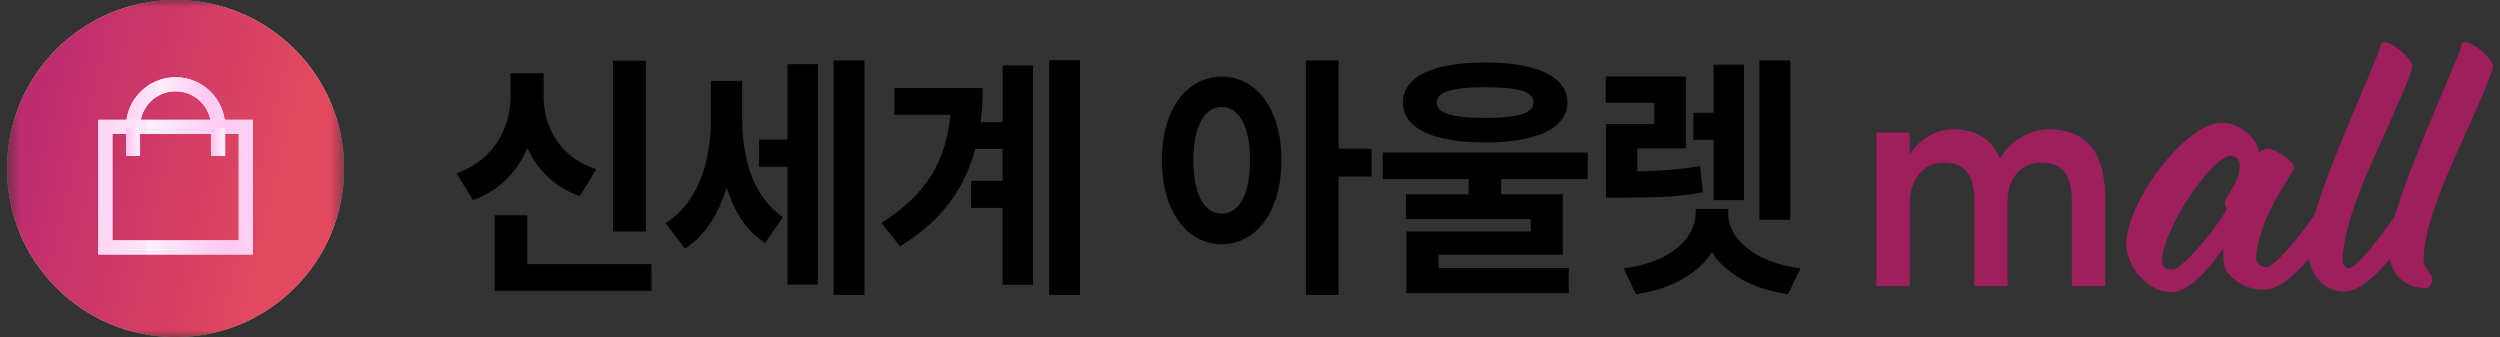 <svg width="178" height="24" viewBox="0 0 178 24" fill="none" xmlns="http://www.w3.org/2000/svg">
<rect x="0" y="0" width="178" height="24" fill="#333333" stroke="none"/>
<mask id="mask0_3989_2066" style="mask-type:alpha" maskUnits="userSpaceOnUse" x="0" y="0" width="25" height="24">
<rect x="0.5" width="24" height="24" fill="#D9D9D9"/>
</mask>
<g mask="url(#mask0_3989_2066)">
<circle cx="12.5" cy="12" r="12" fill="#D9D9D9"/>
<circle cx="12.5" cy="12" r="12" fill="url(#paint0_linear_3989_2066)"/>
<path d="M9.471 9.03C9.471 7.357 10.827 6 12.501 6C14.175 6 15.531 7.357 15.531 9.03" stroke="white" stroke-miterlimit="10"/>
<path d="M9.471 9.03C9.471 7.357 10.827 6 12.501 6C14.175 6 15.531 7.357 15.531 9.03" stroke="url(#paint1_linear_3989_2066)" stroke-miterlimit="10"/>
<path d="M17.5 9.03H7.5V17.616H17.5V9.03Z" stroke="white" stroke-miterlimit="10"/>
<path d="M17.5 9.03H7.5V17.616H17.5V9.03Z" stroke="url(#paint2_linear_3989_2066)" stroke-miterlimit="10"/>
<path d="M9.471 9.127V11.101" stroke="white" stroke-miterlimit="10"/>
<path d="M9.471 9.127V11.101" stroke="url(#paint3_linear_3989_2066)" stroke-miterlimit="10"/>
<path d="M15.531 9.127V11.101" stroke="white" stroke-miterlimit="10"/>
<path d="M15.531 9.127V11.101" stroke="url(#paint4_linear_3989_2066)" stroke-miterlimit="10"/>
</g>
<g clip-path="url(#clip0_3989_2066)">
<path d="M41.276 13.961C39.482 13.328 38.257 12.09 37.557 10.536C36.822 12.226 35.554 13.581 33.681 14.25L32.509 12.343C35.195 11.404 36.35 9.063 36.35 6.849V5.214H38.704V6.849C38.704 9.045 39.824 11.187 42.457 12.054L41.285 13.961H41.276ZM46.386 18.804V20.711H35.221V15.325H37.54V18.804H46.386ZM45.983 16.482H43.647V4.319H45.983V16.482Z" fill="black"/>
<path d="M52.843 8.467C52.843 11.169 53.543 13.943 55.739 15.452L54.479 17.304C53.114 16.437 52.248 15.018 51.741 13.337C51.181 15.19 50.227 16.78 48.774 17.693L47.383 15.895C49.754 14.404 50.612 11.413 50.612 8.566V5.756H52.843V8.476V8.467ZM56.072 4.572H58.233V20.259H56.072V11.883H54.05V9.94H56.072V4.572ZM61.549 4.301V21H59.353V4.301H61.549Z" fill="black"/>
<path d="M71.384 4.663H73.545V20.277H71.384V14.801H69.135V12.877H71.384V10.608H69.433C68.715 13.364 67.096 15.687 64.078 17.539L62.765 15.867C65.959 13.852 67.368 11.44 67.665 8.178H63.684V6.271H69.966C69.966 7.12 69.914 7.925 69.826 8.702H71.392V4.663H71.384ZM76.896 4.283V21H74.7V4.283H76.896Z" fill="black"/>
<path d="M91.237 11.404C91.237 15.081 89.425 17.386 86.984 17.386C84.543 17.386 82.732 15.081 82.732 11.404C82.732 7.726 84.526 5.458 86.984 5.458C89.443 5.458 91.237 7.744 91.237 11.404ZM89.005 11.404C89.005 8.937 88.183 7.617 86.984 7.617C85.786 7.617 84.963 8.937 84.963 11.404C84.963 13.87 85.768 15.208 86.984 15.208C88.201 15.208 89.005 13.889 89.005 11.404ZM97.659 12.569H95.305V21H92.987V4.301H95.305V10.59H97.659V12.569Z" fill="black"/>
<path d="M106.881 12.75V13.834H111.274V18.136H102.428V19.075H111.694V20.873H100.126V16.482H108.99V15.596H100.109V13.834H104.571V12.75H98.447V10.861H113.05V12.75H106.89H106.881ZM99.89 7.292C99.89 5.458 102.051 4.446 105.735 4.446C109.419 4.446 111.597 5.458 111.597 7.292C111.597 9.127 109.436 10.139 105.735 10.139C102.034 10.139 99.89 9.145 99.89 7.292ZM102.296 7.292C102.296 8.069 103.399 8.395 105.735 8.395C108.071 8.395 109.191 8.069 109.191 7.292C109.191 6.515 108.089 6.208 105.735 6.208C103.381 6.208 102.296 6.551 102.296 7.292Z" fill="black"/>
<path d="M121.239 13.69C119.411 14.033 117.836 14.069 115.447 14.069H114.345V8.828H117.783V7.319H114.327V5.449H120.032V10.563H116.576V12.199C118.282 12.163 119.559 12.09 121.038 11.819L121.248 13.69H121.239ZM123.042 15.163C123.042 16.87 124.713 18.66 128.204 19.111L127.294 20.946C124.731 20.566 122.849 19.464 121.887 17.955C120.907 19.464 119.061 20.566 116.48 20.946L115.605 19.111C119.096 18.66 120.732 16.861 120.732 15.163V14.873H123.051V15.163H123.042ZM122.009 9.958H120.566V8.033H122.009V4.608H124.171V14.25H122.009V9.949V9.958ZM127.469 15.651H125.273V4.301H127.469V15.651Z" fill="black"/>
<path d="M133.594 9.434H135.965V11.042C136.525 10.03 137.759 9.208 139.063 9.208C140.734 9.208 141.845 9.958 142.396 11.286C143.105 10.003 144.601 9.208 145.861 9.208C148.643 9.208 149.886 10.979 149.886 14.069V20.367H147.515V14.404C147.515 12.877 147.191 11.575 145.336 11.575C143.814 11.575 142.939 12.813 142.939 14.295V20.367H140.568V14.404C140.568 12.877 140.244 11.575 138.389 11.575C136.805 11.575 135.974 12.967 135.974 14.449V20.367H133.603V9.434H133.594Z" fill="#9E1E5E"/>
<path d="M158.478 19.211C158.321 18.904 158.294 18.38 158.294 18.027V17.666C158.294 17.666 156.291 20.81 154.602 20.81C152.913 20.81 151.391 18.958 151.391 17.386C151.391 14.458 155.538 8.738 158.233 8.738C159.467 8.738 160.823 9.949 160.823 10.861C160.823 10.861 161.226 10.581 161.436 10.581C161.995 10.581 163.334 11.494 163.334 11.883C163.334 12.271 161.707 14.313 161.059 16.355C160.709 17.458 160.631 18.072 160.631 18.343C160.631 18.786 161.033 19.03 161.383 19.03C161.943 19.03 163.763 16.789 164.857 15.217C165.312 14.557 165.443 14.331 165.583 14.331C165.793 14.331 166.222 14.991 166.222 15.407C166.222 15.822 166.117 16.157 165.557 16.898C164.542 18.28 162.827 20.63 161.147 20.63C159.974 20.63 158.924 19.97 158.469 19.193L158.478 19.211ZM153.937 18.578C153.937 18.994 154.287 19.211 154.663 19.211C155.276 19.211 157.577 16.645 158.566 14.846C158.487 14.711 158.408 14.63 158.408 14.431C158.408 13.961 159.476 13.048 159.476 11.756C159.476 11.34 159.152 11.096 158.811 11.096C157.551 11.096 153.946 16.292 153.946 18.578H153.937Z" fill="#9E1E5E"/>
<path d="M164.314 17.666C164.314 14.711 169.503 3.858 169.503 3.199C169.503 3.036 169.634 3.009 169.8 3.009C170.36 3.009 171.751 4.193 171.751 4.717C171.751 5.241 170.334 8.304 168.838 11.648C167.342 14.991 166.808 17.169 166.808 18.524C166.808 18.831 166.992 19.102 167.263 19.102C167.77 19.102 169.538 16.807 170.631 15.235C171.086 14.575 171.218 14.349 171.358 14.349C171.568 14.349 171.996 15.009 171.996 15.425C171.996 15.84 171.891 16.175 171.331 16.916C170.317 18.298 168.47 20.756 166.922 20.756C165.259 20.756 164.332 19.346 164.332 17.666H164.314Z" fill="#9E1E5E"/>
<path d="M170.063 17.666C170.063 14.711 175.251 3.858 175.251 3.199C175.251 3.036 175.383 3.009 175.549 3.009C176.109 3.009 177.5 4.193 177.5 4.717C177.5 5.241 176.083 8.304 174.586 11.648C173.09 14.991 172.556 17.169 172.556 18.524C172.556 19.048 173.169 19.491 173.169 19.852C173.169 20.214 172.985 20.512 172.74 20.512C171.078 20.512 170.063 19.355 170.063 17.666Z" fill="#9E1E5E"/>
</g>
<defs>
<linearGradient id="paint0_linear_3989_2066" x1="0.5" y1="-1.5" x2="27.927" y2="5.214" gradientUnits="userSpaceOnUse">
<stop stop-color="#B72672"/>
<stop offset="0.793" stop-color="#E2485E"/>
</linearGradient>
<linearGradient id="paint1_linear_3989_2066" x1="7.383" y1="6" x2="23.006" y2="6" gradientUnits="userSpaceOnUse">
<stop stop-color="#FFC8F3"/>
<stop offset="0" stop-color="#FFC8F3"/>
<stop offset="0.25" stop-color="#FFE6F9"/>
<stop offset="0.25" stop-color="#FFF0FC"/>
<stop offset="0.469" stop-color="#FFC8F3"/>
<stop offset="0.677" stop-color="#FFE5F9"/>
<stop offset="0.849" stop-color="#FFC8F3"/>
<stop offset="1" stop-color="#FFE5F9"/>
</linearGradient>
<linearGradient id="paint2_linear_3989_2066" x1="4.056" y1="9.03" x2="29.833" y2="9.03" gradientUnits="userSpaceOnUse">
<stop stop-color="#FFC8F3"/>
<stop offset="0" stop-color="#FFC8F3"/>
<stop offset="0.25" stop-color="#FFE6F9"/>
<stop offset="0.25" stop-color="#FFF0FC"/>
<stop offset="0.469" stop-color="#FFC8F3"/>
<stop offset="0.677" stop-color="#FFE5F9"/>
<stop offset="0.849" stop-color="#FFC8F3"/>
<stop offset="1" stop-color="#FFE5F9"/>
</linearGradient>
<linearGradient id="paint3_linear_3989_2066" x1="9.126" y1="9.127" x2="11.704" y2="9.127" gradientUnits="userSpaceOnUse">
<stop stop-color="#FFC8F3"/>
<stop offset="0" stop-color="#FFC8F3"/>
<stop offset="0.25" stop-color="#FFE6F9"/>
<stop offset="0.25" stop-color="#FFF0FC"/>
<stop offset="0.469" stop-color="#FFC8F3"/>
<stop offset="0.677" stop-color="#FFE5F9"/>
<stop offset="0.849" stop-color="#FFC8F3"/>
<stop offset="1" stop-color="#FFE5F9"/>
</linearGradient>
<linearGradient id="paint4_linear_3989_2066" x1="15.187" y1="9.127" x2="17.765" y2="9.127" gradientUnits="userSpaceOnUse">
<stop stop-color="#FFC8F3"/>
<stop offset="0" stop-color="#FFC8F3"/>
<stop offset="0.25" stop-color="#FFE6F9"/>
<stop offset="0.25" stop-color="#FFF0FC"/>
<stop offset="0.469" stop-color="#FFC8F3"/>
<stop offset="0.677" stop-color="#FFE5F9"/>
<stop offset="0.849" stop-color="#FFC8F3"/>
<stop offset="1" stop-color="#FFE5F9"/>
</linearGradient>
<clipPath id="clip0_3989_2066">
<rect width="145" height="18" fill="white" transform="translate(32.5 3)"/>
</clipPath>
</defs>
</svg>

